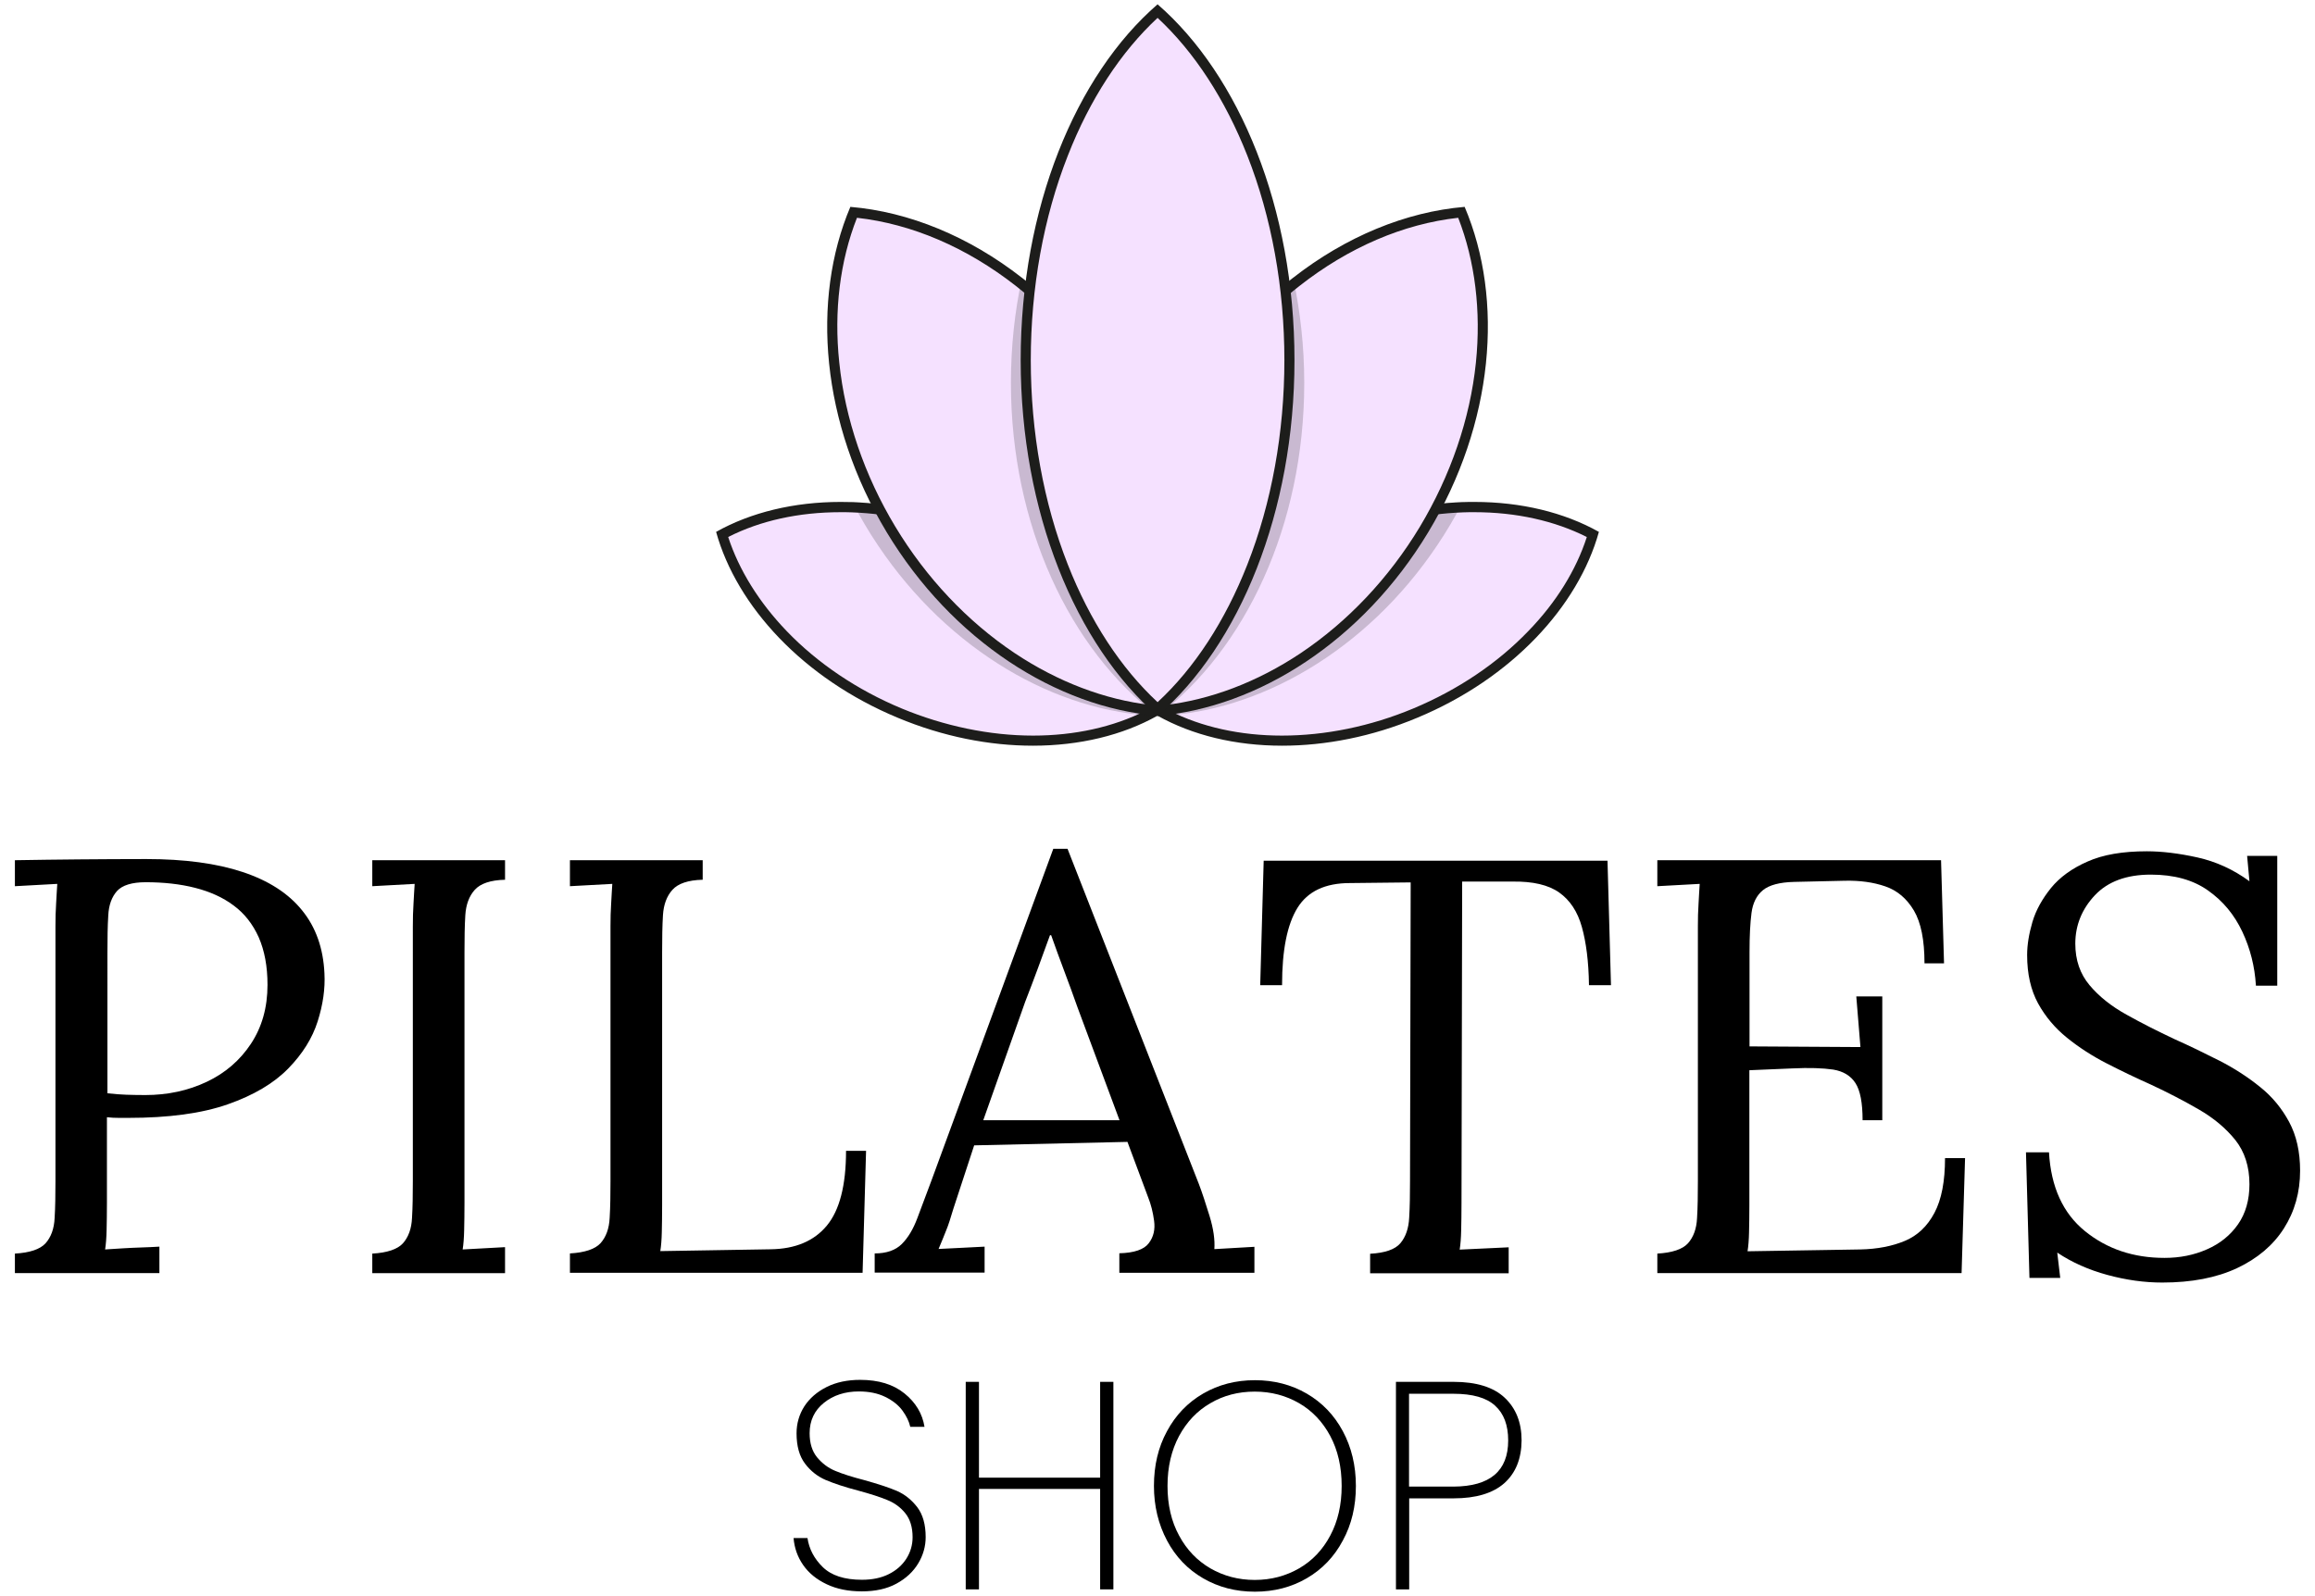 <svg xml:space="preserve" style="enable-background:new 0 0 1398.5 964.4;" viewBox="0 0 1398.5 964.4" y="0px" x="0px" xmlns:xlink="http://www.w3.org/1999/xlink" xmlns="http://www.w3.org/2000/svg" id="Calque_1" version="1.1">
<style type="text/css">
	.st0{fill:#F5E1FF;}
	.st1{fill:#1D1D1B;}
	.st2{opacity:0.2;fill:#1D1D1B;}
</style>
<g>
	<g>
		<g>
			<path d="M774.5,447.6c-26.7,0-51.4-5.7-71.6-16.5c13.4-44.7,54.2-85.9,107.2-108c24.1-10.1,48.9-15.6,73.6-16.5
				c2.3-0.1,4.7-0.1,7-0.1c26.7,0,51.4,5.7,71.6,16.5c-13.4,44.7-54.2,85.9-107.2,108C828.9,441.8,801.1,447.6,774.5,447.6z" class="st0"></path>
			<path d="M890.7,309.5c25.2,0,48.5,5.2,67.9,15c-6.4,19.9-18.5,39.5-35.3,56.8c-18.7,19.5-42.7,35.6-69.5,46.8
				c-25.8,10.8-53.2,16.4-79.4,16.4c-25.2,0-48.5-5.2-67.9-15c6.4-19.9,18.5-39.5,35.3-56.8c18.7-19.5,42.7-35.6,69.5-46.8
				c23.8-9.9,48.2-15.4,72.5-16.3C886.1,309.5,888.4,309.5,890.7,309.5L890.7,309.5 M890.7,303.3c-2.4,0-4.7,0-7.1,0.1
				c-24.1,0.9-49.6,6.3-74.6,16.8c-57,23.7-97.2,67.3-109.7,112.3c21.1,11.8,47.1,18.1,75.2,18.1c26.2,0,54.3-5.4,81.7-16.9
				c57-23.7,97.2-67.3,109.7-112.3C944.9,309.6,918.8,303.3,890.7,303.3L890.7,303.3z" class="st1"></path>
		</g>
		<path d="M883.6,303.5c-4.6,8.9-9.7,17.6-15.5,26.2c-42.8,63.7-107.8,100.8-168.8,102.9c12.5-45,52.7-88.6,109.7-112.3
			C834,309.8,859.4,304.4,883.6,303.5z" class="st2"></path>
		<g>
			<path d="M701.2,429.3c-17.4-42.8-17.1-95.9,0.9-146.2c5.6-15.7,12.9-31,21.7-45.5c16-26.5,35.9-49.1,59.2-67.3
				c30.9-24.1,65.3-38.6,99.8-42c11.1,27.1,15.1,58.6,11.8,91.1c-3.6,34.4-15.4,69.2-34.4,100.5c-18.9,31.3-44.1,58.1-72.9,77.3
				C760.1,415.4,730.4,426.4,701.2,429.3z" class="st0"></path>
			<path d="M880.9,131.6c10.2,26.2,13.9,56.3,10.7,87.5c-3.5,34-15.3,68.3-33.9,99.3c-18.7,31-43.6,57.3-72,76.3
				c-26.1,17.4-54.5,28.2-82.4,31.4c-7.8-19.9-11.8-41.8-11.8-65.2c-0.1-25.5,4.5-51.3,13.6-76.7c5.6-15.5,12.8-30.6,21.4-44.9
				c15.8-26.2,35.5-48.5,58.5-66.5C814.7,149.5,847.7,135.3,880.9,131.6 M884.8,125c-35.5,3-71.7,17.9-103.7,42.9
				c-22.8,17.8-43.4,40.8-60,68.2c-9,15-16.3,30.4-21.9,46c-18.9,52.7-18.4,107.1,0,150.5c60.9-5.1,124-45.3,163.6-111
				C902.5,255.8,908.7,181.2,884.8,125L884.8,125z" class="st1"></path>
		</g>
		<g>
			<path d="M624,447.6c-26.5,0-54.4-5.8-80.6-16.7c-53-22.1-93.9-63.3-107.2-108c20.3-10.8,45-16.5,71.6-16.5
				c2.3,0,4.7,0,7,0.1c24.7,0.9,49.4,6.5,73.6,16.5c53,22.1,93.9,63.3,107.2,108C675.4,441.9,650.7,447.6,624,447.6
				C624,447.6,624,447.6,624,447.6z" class="st0"></path>
			<path d="M507.8,309.5c2.3,0,4.6,0,6.9,0.1c24.3,0.9,48.7,6.4,72.5,16.3c26.7,11.1,50.8,27.3,69.5,46.8
				c16.7,17.4,28.8,36.9,35.3,56.8c-19.4,9.8-42.8,15-67.9,15c-26.1,0-53.6-5.7-79.4-16.4c-26.7-11.1-50.8-27.3-69.5-46.8
				c-16.7-17.4-28.8-36.9-35.3-56.8C459.3,314.6,482.6,309.5,507.8,309.5 M507.8,303.3c-28.1,0-54.2,6.3-75.2,18.1
				c12.5,45,52.7,88.6,109.7,112.3c27.5,11.5,55.5,16.9,81.7,16.9c28.1,0,54.2-6.3,75.2-18.1c-12.5-45-52.7-88.6-109.7-112.3
				c-25-10.4-50.5-15.9-74.6-16.8C512.6,303.4,510.2,303.3,507.8,303.3L507.8,303.3z" class="st1"></path>
		</g>
		<path d="M515,303.5c4.6,8.9,9.7,17.6,15.5,26.2c42.8,63.7,107.8,100.8,168.8,102.9c-12.5-45-52.7-88.6-109.7-112.3
			C564.6,309.8,539.1,304.4,515,303.5z" class="st2"></path>
		<g>
			<path d="M697.3,429.3c-29.2-2.9-58.9-14-86.1-32.1c-28.8-19.2-54-45.9-72.9-77.3c-18.9-31.3-30.8-66.1-34.4-100.5
				c-3.4-32.5,0.7-64,11.8-91.1c34.5,3.4,68.9,17.9,99.8,42c23.3,18.2,43.2,40.9,59.2,67.3c8.8,14.5,16.1,29.8,21.7,45.5
				C714.4,333.4,714.7,386.5,697.3,429.3z" class="st0"></path>
			<path d="M517.7,131.6c33.1,3.7,66.2,17.9,95.9,41.1c23,18,42.7,40.4,58.5,66.5c8.7,14.3,15.9,29.5,21.4,44.9
				c9.1,25.4,13.7,51.2,13.6,76.7c-0.1,23.4-4,45.3-11.8,65.2c-27.9-3.2-56.3-14-82.4-31.4c-28.4-19-53.3-45.3-72-76.3
				c-18.7-31-30.4-65.3-33.9-99.3C503.7,187.9,507.4,157.8,517.7,131.6 M513.7,125c-23.8,56.2-17.7,130.8,21.9,196.5
				c39.6,65.7,102.8,105.9,163.6,111c18.4-43.4,18.9-97.7,0-150.5c-5.6-15.6-12.9-31-21.9-46c-16.5-27.4-37.1-50.4-60-68.2
				C585.4,142.9,549.2,128,513.7,125L513.7,125z" class="st1"></path>
		</g>
		<path d="M787.9,231.4c0,86-35.6,161-88.6,201.2c-53-40.2-88.6-115.2-88.6-201.2c0-22,2.3-43.3,6.7-63.5
			c22.8,17.8,43.4,40.8,60,68.2c9,15,16.3,30.4,21.9,46c5.6-15.6,12.9-31,21.9-46c16.5-27.4,37.1-50.4,60-68.2
			C785.5,188.1,787.9,209.4,787.9,231.4z" class="st2"></path>
		<g>
			<path d="M699.3,428.5c-23.4-21-43.1-50.7-57.1-86.2c-14.8-37.6-22.6-80.8-22.6-124.7c0-44,7.8-87.1,22.6-124.7
				c13.9-35.4,33.6-65.1,57.1-86.2c23.4,21,43.1,50.7,57.1,86.2c14.8,37.6,22.6,80.8,22.6,124.7s-7.8,87.1-22.6,124.7
				C742.4,377.7,722.7,407.5,699.3,428.5z" class="st0"></path>
			<path d="M699.3,10.8C721.5,31.4,740.1,60,753.5,94c14.7,37.3,22.4,80,22.4,123.6s-7.7,86.3-22.4,123.6
				c-13.3,33.9-32,62.6-54.2,83.1c-22.2-20.6-40.9-49.2-54.2-83.1c-14.7-37.3-22.4-80-22.4-123.6s7.7-86.3,22.4-123.6
				C658.4,60,677.1,31.4,699.3,10.8 M699.3,2.6c-49.5,42.9-82.7,123.1-82.7,215s33.3,172.1,82.7,215c49.5-42.9,82.7-123.1,82.7-215
				S748.7,45.5,699.3,2.6L699.3,2.6z" class="st1"></path>
		</g>
	</g>
	<g>
		<path d="M9,757.5c9-0.5,15.2-2.6,18.5-6.2c3.3-3.7,5.2-8.8,5.5-15.3c0.4-6.5,0.5-13.9,0.5-22.3V559.7c0-4.7,0.1-9.3,0.4-13.7
			c0.2-4.4,0.5-8.4,0.7-11.9c-4.3,0.2-8.6,0.5-12.8,0.7c-4.3,0.2-8.6,0.5-12.8,0.7v-15.7c12.6-0.2,25.5-0.4,38.8-0.5
			c13.3-0.1,26.8-0.2,40.6-0.2c23,0,42.4,2.6,58.1,7.8c15.7,5.2,27.7,12.9,36,23.2c8.3,10.2,12.8,22.9,13.5,38.1
			c0.5,9.3-0.9,18.9-4.1,29c-3.2,10.1-9.1,19.6-17.8,28.5c-8.7,8.9-20.8,16.1-36.5,21.6c-15.7,5.5-35.7,8.2-60.2,8.2
			c-1,0-2.7,0-5.3,0c-2.6,0-5.1-0.1-7.5-0.4v51.7c0,6.4-0.1,11.9-0.2,16.6c-0.1,4.6-0.4,8.5-0.9,11.6c3.8-0.2,7.5-0.5,11-0.7
			c3.6-0.2,7.2-0.4,10.9-0.5c3.7-0.1,7.3-0.3,10.9-0.5v16H9V757.5z M64.6,660.6c4.5,0.5,8.4,0.8,11.6,0.9c3.2,0.1,7.1,0.2,11.6,0.2
			c13.5,0,25.9-2.7,37.1-8c11.2-5.3,20.1-13,26.7-23c6.6-10,10-21.8,10-35.6c0-11.2-1.8-20.7-5.3-28.7c-3.6-8-8.6-14.4-15.1-19.2
			c-6.5-4.9-14.3-8.4-23.3-10.7c-9-2.3-19-3.4-29.9-3.4c-8.3,0-14.1,1.8-17.3,5.3c-3.2,3.6-5,8.5-5.3,14.8
			c-0.4,6.3-0.5,13.7-0.5,22.3V660.6z"></path>
		<path d="M305.1,531.6c-8.8,0.2-14.9,2.3-18.3,6.1c-3.4,3.8-5.3,8.9-5.7,15.3s-0.5,13.9-0.5,22.4v151.4c0,6.4-0.1,11.9-0.2,16.6
			c-0.1,4.6-0.4,8.5-0.9,11.6c4.3-0.2,8.6-0.5,12.8-0.7c4.3-0.2,8.6-0.5,12.8-0.7v15.7h-80.2v-11.8c9-0.5,15.2-2.6,18.5-6.2
			c3.3-3.7,5.2-8.8,5.5-15.3c0.4-6.5,0.5-13.9,0.5-22.3V559.7c0-4.7,0.1-9.3,0.4-13.7c0.2-4.4,0.5-8.4,0.7-11.9
			c-4.3,0.2-8.6,0.5-12.8,0.7c-4.3,0.2-8.6,0.5-12.8,0.7v-15.7h80.2V531.6z"></path>
		<path d="M344.3,769.2v-11.8c9-0.5,15.2-2.6,18.5-6.2c3.3-3.7,5.2-8.8,5.5-15.3c0.4-6.5,0.5-13.9,0.5-22.3V559.7
			c0-4.7,0.1-9.3,0.4-13.7c0.2-4.4,0.5-8.4,0.7-11.9c-4.3,0.2-8.6,0.5-12.8,0.7c-4.3,0.2-8.6,0.5-12.8,0.7v-15.7h80.2v11.8
			c-8.8,0.2-14.9,2.3-18.3,6.1c-3.4,3.8-5.3,8.9-5.7,15.3s-0.5,13.9-0.5,22.4v152.8c0,6.4-0.1,11.9-0.2,16.4
			c-0.1,4.5-0.4,8.3-0.9,11.4l66.6-1.1c15-0.2,26.3-5,34-14.3c7.7-9.3,11.6-24.3,11.6-45.2h12.1l-2.1,73.7H344.3z"></path>
		<path d="M528.4,769.2v-11.8c7.1,0,12.6-1.9,16.4-5.7c3.8-3.8,6.9-9,9.4-15.7c2.5-6.6,5.4-14.4,8.7-23.2l73.4-199.9h8.6l79.4,202.7
			c1.9,5,4,11.4,6.4,19.2c2.4,7.8,3.3,14.5,2.9,20c4-0.2,8.1-0.5,12.1-0.7c4-0.2,8.1-0.5,12.1-0.7v15.7h-81.6v-11.8
			c9-0.2,15-2.3,17.8-6.1c2.9-3.8,3.9-8.3,3.2-13.5c-0.7-5.2-1.9-10-3.6-14.2l-12.5-33.5l-92.6,2.1l-12.5,38.1
			c-1.7,5.7-3.1,10.2-4.5,13.5c-1.3,3.3-2.8,7-4.5,11c4.8-0.2,9.4-0.5,14.1-0.7c4.6-0.2,9.2-0.5,13.7-0.7v15.7H528.4z M594,676.9
			h82.3l-25.3-68c-2.6-7.4-5.3-14.7-8-21.9c-2.7-7.2-5.4-14.5-8-21.9h-0.7c-2.4,6.7-4.8,13.3-7.3,20c-2.5,6.7-5,13.4-7.7,20.3
			L594,676.9z"></path>
		<path d="M959.9,595c-0.2-14-1.7-25.6-4.3-34.9c-2.6-9.3-7.2-16.2-13.7-20.8c-6.5-4.6-16-6.8-28.3-6.6h-30.3l-0.4,194.2
			c0,6.4-0.1,11.9-0.2,16.6c-0.1,4.6-0.4,8.5-0.9,11.6c5-0.2,9.9-0.5,14.8-0.7c4.9-0.2,9.8-0.5,14.8-0.7v15.7h-83.7v-11.8
			c9-0.5,15.1-2.6,18.3-6.4c3.2-3.8,5-9,5.3-15.5c0.4-6.5,0.5-13.8,0.5-21.9l0.4-180.6l-36.7,0.4c-15,0-25.5,5-31.7,15
			c-6.2,10-9.3,25.5-9.3,46.7h-13.2l2.1-75.2h207.7l2.1,75.2H959.9z"></path>
		<path d="M1125.2,676.9c0-10.4-1.4-17.9-4.3-22.4c-2.9-4.5-7.4-7.2-13.5-8.2c-6.2-0.9-14.4-1.2-24.6-0.7l-26,1.1v81.6
			c0,6.4-0.1,11.9-0.2,16.4c-0.1,4.5-0.4,8.3-0.9,11.4l68-1.1c10.4-0.2,19.5-2,27.1-5.2c7.6-3.2,13.5-8.8,17.8-16.9
			c4.3-8.1,6.4-19.1,6.4-33.1h12.1l-2.1,69.5h-183.8v-11.8c9-0.5,15.2-2.6,18.5-6.2c3.3-3.7,5.2-8.8,5.5-15.3
			c0.4-6.5,0.5-13.9,0.5-22.3V559.7c0-4.7,0.1-9.3,0.4-13.7c0.2-4.4,0.5-8.4,0.7-11.9c-4.3,0.2-8.6,0.5-12.8,0.7
			c-4.3,0.2-8.6,0.5-12.8,0.7v-15.7h171.4l1.8,62.3h-11.8c0-14-2.1-24.6-6.4-31.9c-4.3-7.2-10-12.1-17.3-14.6
			c-7.2-2.5-15.4-3.6-24.4-3.4l-30.6,0.7c-8.8,0.2-15.1,1.9-18.9,5c-3.8,3.1-6.1,7.7-6.9,13.7c-0.8,6.1-1.2,14-1.2,23.7v57l67,0.4
			l-2.5-30.6h15.7v74.8H1125.2z"></path>
		<path d="M1362.8,595.4c-0.7-11.4-3.4-22.2-8.2-32.4c-4.8-10.2-11.6-18.5-20.7-24.9c-9-6.4-20.5-9.6-34.6-9.6
			c-14.7,0-26,4.2-33.8,12.5c-7.8,8.3-11.8,18.1-11.8,29.2c0,10,2.9,18.3,8.6,25.1c5.7,6.8,13.1,12.7,22.3,17.8
			c9.1,5.1,18.8,10,29,14.8c9,4,18,8.4,27.1,13c9,4.6,17.2,9.9,24.6,15.9c7.4,5.9,13.2,13,17.6,21.2c4.4,8.2,6.6,18,6.6,29.4
			c0,13.1-3.3,24.7-9.8,34.9c-6.5,10.2-16,18.2-28.3,24c-12.4,5.8-27.4,8.7-45.2,8.7c-10.7,0-21.7-1.5-33.1-4.6
			c-11.4-3.1-21.5-7.6-30.3-13.5l1.8,15.3H1226l-2.1-75.9h13.9c1.2,20.9,8.4,36.8,21.7,47.6c13.3,10.8,29.3,16.2,48.1,16.2
			c9.3,0,17.8-1.7,25.7-5.2c7.8-3.4,14.1-8.5,18.7-15.1c4.6-6.6,6.9-14.7,6.9-24.2c0-10.7-2.9-19.6-8.5-26.7
			c-5.7-7.1-13.1-13.3-22.1-18.5c-9-5.2-18.6-10.2-28.9-15c-9-4-17.9-8.3-26.7-12.8c-8.8-4.5-16.8-9.7-24-15.5
			c-7.2-5.8-13.1-12.8-17.5-20.8c-4.4-8.1-6.6-17.8-6.6-29.2c0-6.2,1.1-12.8,3.2-20c2.1-7.1,5.9-13.9,11.2-20.5
			c5.3-6.5,12.7-11.9,22.1-16c9.4-4.2,21.3-6.2,35.8-6.2c9,0,19.2,1.2,30.5,3.7c11.3,2.5,21.8,7.3,31.5,14.4l-1.4-15.3h18.2v78.4
			H1362.8z"></path>
	</g>
	<g>
		<path d="M499.4,957.3c-6.1-2.9-10.8-6.7-14.2-11.6c-3.4-4.9-5.3-10.3-5.8-16.3h8.4c1,6.6,4,12.4,9.2,17.5
			c5.2,5.1,13.1,7.7,23.7,7.7c6.2,0,11.6-1.1,16.2-3.4c4.6-2.3,8.1-5.4,10.6-9.3c2.5-3.9,3.8-8.3,3.8-13c0-6.1-1.5-10.9-4.4-14.5
			s-6.6-6.3-10.9-8c-4.3-1.8-10.2-3.7-17.6-5.7c-8.1-2.1-14.6-4.3-19.6-6.4c-4.9-2.1-9.1-5.4-12.5-9.9c-3.4-4.5-5.1-10.6-5.1-18.3
			c0-6,1.6-11.4,4.7-16.3c3.2-4.9,7.7-8.8,13.5-11.7c5.8-2.9,12.6-4.3,20.2-4.3c11.1,0,20,2.7,26.8,8.2c6.8,5.5,10.8,12.2,12.1,20.2
			h-8.6c-0.7-3.2-2.3-6.5-4.7-9.8c-2.4-3.3-5.9-6.1-10.4-8.3c-4.5-2.2-9.8-3.3-16-3.3c-8.3,0-15.4,2.3-21.1,6.9
			c-5.7,4.6-8.6,10.7-8.6,18.3c0,6.1,1.5,10.9,4.5,14.6c3,3.6,6.6,6.4,11,8.2c4.3,1.8,10.2,3.7,17.6,5.6c8.2,2.3,14.7,4.4,19.6,6.5
			c4.8,2.1,8.9,5.4,12.3,9.8c3.4,4.5,5.1,10.5,5.1,18.1c0,5.6-1.5,10.9-4.5,15.9c-3,5-7.4,9.1-13.1,12.2c-5.8,3.2-12.8,4.7-21,4.7
			C512.5,961.6,505.5,960.2,499.4,957.3z"></path>
		<path d="M672.6,835v125.4h-8v-60.7h-73.2v60.7h-8V835h8v57.9h73.2V835H672.6z"></path>
		<path d="M726.8,953.7c-9.3-5.4-16.6-13-21.8-22.8c-5.2-9.8-7.9-20.8-7.9-33c0-12.4,2.6-23.4,7.9-33.1c5.2-9.7,12.5-17.3,21.8-22.7
			c9.3-5.4,19.7-8.1,31.3-8.1c11.5,0,22,2.7,31.3,8.1c9.3,5.4,16.6,13,21.8,22.7c5.2,9.7,7.9,20.7,7.9,33.1c0,12.3-2.6,23.3-7.9,33
			c-5.2,9.8-12.5,17.4-21.8,22.8c-9.3,5.4-19.7,8.1-31.3,8.1C746.5,961.8,736.1,959.1,726.8,953.7z M784.8,947.7
			c8-4.6,14.3-11.3,18.8-19.8c4.6-8.6,6.9-18.6,6.9-30c0-11.5-2.3-21.6-6.9-30.2c-4.6-8.6-10.9-15.2-18.8-19.8c-8-4.6-16.9-7-26.8-7
			c-9.9,0-18.8,2.3-26.8,7c-8,4.6-14.3,11.3-18.9,19.8c-4.6,8.6-7,18.6-7,30.2c0,11.4,2.3,21.4,7,30c4.6,8.6,11,15.2,18.9,19.8
			c8,4.6,16.9,7,26.8,7C767.9,954.7,776.8,952.3,784.8,947.7z"></path>
		<path d="M908.8,896.2c-6.9,6.1-17.1,9.2-30.7,9.2h-26.8v55h-8V835h34.8c13.8,0,24.1,3.2,30.9,9.6c6.8,6.4,10.2,15,10.2,25.8
			C919.1,881.4,915.7,890,908.8,896.2z M911.1,870.4c0-9.2-2.6-16.2-7.9-21c-5.2-4.8-13.6-7.2-25.2-7.2h-26.8v56.1h26.8
			C900.1,898.2,911.1,888.9,911.1,870.4z"></path>
	</g>
</g>
</svg>
